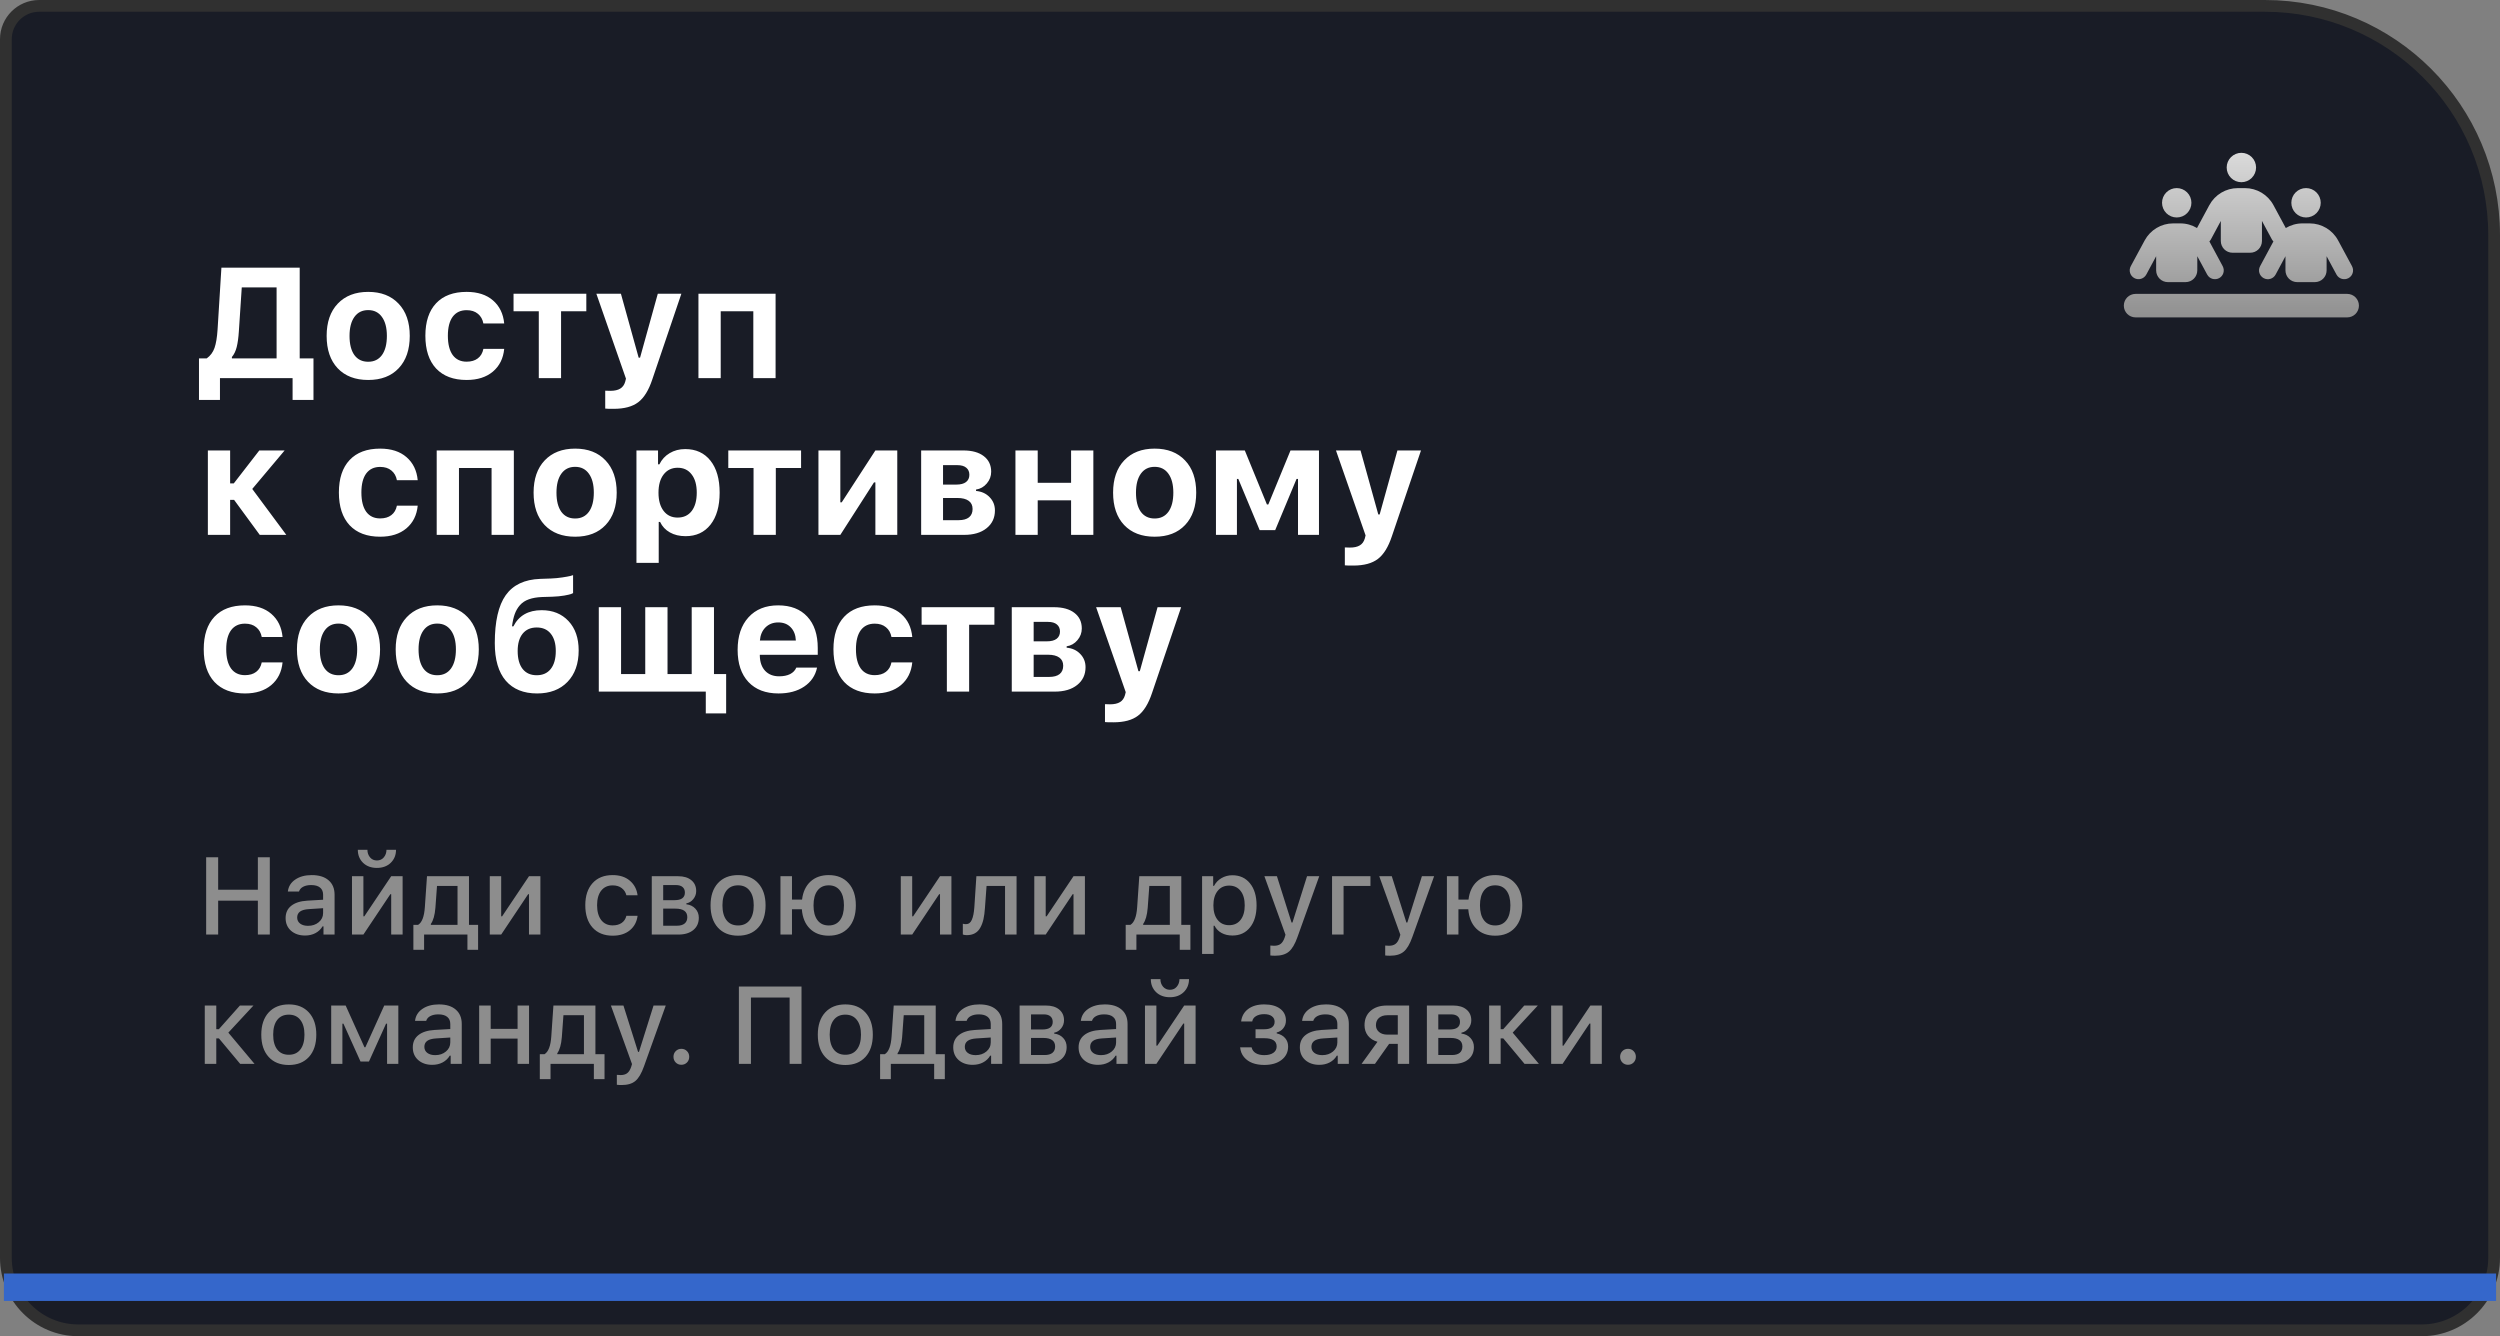 <?xml version="1.0" encoding="UTF-8"?> <svg xmlns="http://www.w3.org/2000/svg" width="638" height="341" viewBox="0 0 638 341" fill="none"><rect x="0" y="0" width="638" height="341" fill="#808080" stroke="none"/><path d="M10 1.5H578C610.309 1.5 636.5 27.691 636.5 60V321C636.5 331.217 628.217 339.5 618 339.5H20C9.783 339.5 1.5 331.217 1.5 321V10C1.5 5.306 5.306 1.5 10 1.5Z" fill="#191C26"></path><path d="M10 1.5H578C610.309 1.5 636.5 27.691 636.5 60V321C636.5 331.217 628.217 339.5 618 339.5H20C9.783 339.5 1.5 331.217 1.5 321V10C1.5 5.306 5.306 1.5 10 1.5Z" stroke="#303030" stroke-width="3"></path><path d="M60.957 84.547C60.853 86.174 60.671 87.509 60.41 88.551C60.15 89.592 59.74 90.445 59.18 91.109V91.461H70.586V73.336H61.699L60.957 84.547ZM56.133 96.5V102.066H50.781V91.461H52.754C53.691 90.797 54.355 89.905 54.746 88.785C55.137 87.665 55.397 86.09 55.527 84.059L56.504 68.316H76.484V91.461H80V102.066H74.668V96.5H56.133ZM101.738 93.981C99.863 95.973 97.272 96.969 93.965 96.969C90.658 96.969 88.06 95.973 86.172 93.981C84.297 91.988 83.359 89.234 83.359 85.719C83.359 82.229 84.303 79.488 86.191 77.496C88.092 75.491 90.684 74.488 93.965 74.488C97.246 74.488 99.831 75.491 101.719 77.496C103.62 79.488 104.57 82.229 104.57 85.719C104.57 89.234 103.626 91.988 101.738 93.981ZM93.965 92.32C95.475 92.32 96.647 91.747 97.481 90.602C98.314 89.443 98.731 87.815 98.731 85.719C98.731 83.648 98.307 82.034 97.461 80.875C96.628 79.716 95.462 79.137 93.965 79.137C92.454 79.137 91.283 79.716 90.449 80.875C89.616 82.034 89.199 83.648 89.199 85.719C89.199 87.815 89.609 89.443 90.43 90.602C91.263 91.747 92.441 92.32 93.965 92.32ZM128.672 82.555H123.359C123.164 81.5 122.695 80.673 121.953 80.074C121.224 79.462 120.267 79.156 119.082 79.156C117.546 79.156 116.361 79.716 115.527 80.836C114.707 81.956 114.297 83.57 114.297 85.68C114.297 87.815 114.707 89.456 115.527 90.602C116.361 91.734 117.546 92.301 119.082 92.301C120.254 92.301 121.204 92.021 121.934 91.461C122.676 90.901 123.151 90.094 123.359 89.039H128.672C128.438 91.474 127.474 93.408 125.781 94.84C124.089 96.259 121.855 96.969 119.082 96.969C115.723 96.969 113.125 95.992 111.289 94.039C109.466 92.073 108.555 89.287 108.555 85.68C108.555 82.099 109.466 79.338 111.289 77.398C113.112 75.458 115.71 74.488 119.082 74.488C121.895 74.488 124.134 75.211 125.801 76.656C127.48 78.102 128.438 80.068 128.672 82.555ZM149.629 74.957V79.43H143.184V96.5H137.5V79.43H131.055V74.957H149.629ZM156.621 104.332C155.41 104.332 154.688 104.312 154.453 104.273V99.703C154.583 99.729 155.013 99.742 155.742 99.742C156.823 99.742 157.669 99.553 158.281 99.176C158.893 98.811 159.316 98.225 159.551 97.418L159.746 96.637L152.188 74.957H158.457L162.988 91.285H163.34L167.871 74.957H173.887L166.465 96.832C165.553 99.592 164.355 101.533 162.871 102.652C161.4 103.772 159.316 104.332 156.621 104.332ZM192.246 96.5V79.43H183.926V96.5H178.242V74.957H197.93V96.5H192.246ZM59.746 127.574H58.73V136.5H53.047V114.957H58.73V123.355H59.668L66.172 114.957H72.637L64.375 124.781L73.066 136.5H66.289L59.746 127.574ZM106.602 122.555H101.289C101.094 121.5 100.625 120.673 99.883 120.074C99.154 119.462 98.197 119.156 97.012 119.156C95.475 119.156 94.29 119.716 93.457 120.836C92.637 121.956 92.227 123.57 92.227 125.68C92.227 127.815 92.637 129.456 93.457 130.602C94.29 131.734 95.475 132.301 97.012 132.301C98.184 132.301 99.134 132.021 99.863 131.461C100.605 130.901 101.081 130.094 101.289 129.039H106.602C106.367 131.474 105.404 133.408 103.711 134.84C102.018 136.259 99.785 136.969 97.012 136.969C93.652 136.969 91.055 135.992 89.219 134.039C87.396 132.073 86.484 129.286 86.484 125.68C86.484 122.099 87.396 119.339 89.219 117.398C91.042 115.458 93.639 114.488 97.012 114.488C99.824 114.488 102.064 115.211 103.73 116.656C105.41 118.102 106.367 120.068 106.602 122.555ZM125.449 136.5V119.43H117.129V136.5H111.445V114.957H131.133V136.5H125.449ZM154.551 133.98C152.676 135.973 150.085 136.969 146.777 136.969C143.47 136.969 140.872 135.973 138.984 133.98C137.109 131.988 136.172 129.234 136.172 125.719C136.172 122.229 137.116 119.488 139.004 117.496C140.905 115.491 143.496 114.488 146.777 114.488C150.059 114.488 152.643 115.491 154.531 117.496C156.432 119.488 157.383 122.229 157.383 125.719C157.383 129.234 156.439 131.988 154.551 133.98ZM146.777 132.32C148.288 132.32 149.46 131.747 150.293 130.602C151.126 129.443 151.543 127.815 151.543 125.719C151.543 123.648 151.12 122.034 150.273 120.875C149.44 119.716 148.275 119.137 146.777 119.137C145.267 119.137 144.095 119.716 143.262 120.875C142.428 122.034 142.012 123.648 142.012 125.719C142.012 127.815 142.422 129.443 143.242 130.602C144.076 131.747 145.254 132.32 146.777 132.32ZM174.863 114.605C177.598 114.605 179.746 115.589 181.309 117.555C182.871 119.521 183.652 122.242 183.652 125.719C183.652 129.182 182.878 131.904 181.328 133.883C179.779 135.849 177.656 136.832 174.961 136.832C173.424 136.832 172.09 136.513 170.957 135.875C169.824 135.237 168.991 134.345 168.457 133.199H168.105V143.648H162.422V114.957H167.93V118.492H168.281C168.867 117.281 169.74 116.331 170.898 115.641C172.057 114.951 173.379 114.605 174.863 114.605ZM172.93 132.086C174.466 132.086 175.664 131.526 176.523 130.406C177.383 129.273 177.812 127.711 177.812 125.719C177.812 123.74 177.376 122.19 176.504 121.07C175.645 119.938 174.46 119.371 172.949 119.371C171.439 119.371 170.241 119.944 169.355 121.09C168.483 122.223 168.047 123.772 168.047 125.738C168.047 127.704 168.483 129.254 169.355 130.387C170.228 131.52 171.419 132.086 172.93 132.086ZM204.434 114.957V119.43H197.988V136.5H192.305V119.43H185.859V114.957H204.434ZM214.453 136.5H208.867V114.957H214.453V128.199H214.805L223.398 114.957H228.984V136.5H223.398V123.102H223.047L214.453 136.5ZM244.336 118.707H240.664V123.668H244.023C245.13 123.668 245.964 123.453 246.523 123.023C247.096 122.581 247.383 121.962 247.383 121.168C247.383 120.4 247.122 119.801 246.602 119.371C246.081 118.928 245.326 118.707 244.336 118.707ZM244.336 127.086H240.664V132.75H244.629C245.788 132.75 246.673 132.509 247.285 132.027C247.897 131.533 248.203 130.823 248.203 129.898C248.203 128.974 247.871 128.277 247.207 127.809C246.543 127.327 245.586 127.086 244.336 127.086ZM235.078 136.5V114.957H245.84C248.066 114.957 249.805 115.439 251.055 116.402C252.318 117.366 252.949 118.694 252.949 120.387C252.949 121.507 252.578 122.503 251.836 123.375C251.107 124.247 250.189 124.768 249.082 124.938V125.289C250.514 125.419 251.673 125.953 252.559 126.891C253.457 127.815 253.906 128.941 253.906 130.27C253.906 132.158 253.197 133.668 251.777 134.801C250.371 135.934 248.457 136.5 246.035 136.5H235.078ZM273.34 136.5V127.691H264.824V136.5H259.141V114.957H264.824V123.219H273.34V114.957H279.023V136.5H273.34ZM302.441 133.98C300.566 135.973 297.975 136.969 294.668 136.969C291.361 136.969 288.763 135.973 286.875 133.98C285 131.988 284.062 129.234 284.062 125.719C284.062 122.229 285.007 119.488 286.895 117.496C288.796 115.491 291.387 114.488 294.668 114.488C297.949 114.488 300.534 115.491 302.422 117.496C304.323 119.488 305.273 122.229 305.273 125.719C305.273 129.234 304.329 131.988 302.441 133.98ZM294.668 132.32C296.178 132.32 297.35 131.747 298.184 130.602C299.017 129.443 299.434 127.815 299.434 125.719C299.434 123.648 299.01 122.034 298.164 120.875C297.331 119.716 296.165 119.137 294.668 119.137C293.158 119.137 291.986 119.716 291.152 120.875C290.319 122.034 289.902 123.648 289.902 125.719C289.902 127.815 290.312 129.443 291.133 130.602C291.966 131.747 293.145 132.32 294.668 132.32ZM315.664 136.5H310.312V114.957H317.676L323.32 128.746H323.672L329.336 114.957H336.602V136.5H331.25V122.223H330.879L325.43 135.289H321.465L316.016 122.223H315.664V136.5ZM345.371 144.332C344.16 144.332 343.438 144.312 343.203 144.273V139.703C343.333 139.729 343.763 139.742 344.492 139.742C345.573 139.742 346.419 139.553 347.031 139.176C347.643 138.811 348.066 138.225 348.301 137.418L348.496 136.637L340.938 114.957H347.207L351.738 131.285H352.09L356.621 114.957H362.637L355.215 136.832C354.303 139.592 353.105 141.533 351.621 142.652C350.15 143.772 348.066 144.332 345.371 144.332ZM72.109 162.555H66.797C66.602 161.5 66.133 160.673 65.391 160.074C64.662 159.462 63.704 159.156 62.52 159.156C60.983 159.156 59.798 159.716 58.965 160.836C58.145 161.956 57.734 163.57 57.734 165.68C57.734 167.815 58.145 169.456 58.965 170.602C59.798 171.734 60.983 172.301 62.52 172.301C63.691 172.301 64.642 172.021 65.371 171.461C66.113 170.901 66.588 170.094 66.797 169.039H72.109C71.875 171.474 70.912 173.408 69.219 174.84C67.526 176.259 65.293 176.969 62.52 176.969C59.16 176.969 56.562 175.992 54.727 174.039C52.904 172.073 51.992 169.286 51.992 165.68C51.992 162.099 52.904 159.339 54.727 157.398C56.55 155.458 59.147 154.488 62.52 154.488C65.332 154.488 67.572 155.211 69.238 156.656C70.918 158.102 71.875 160.068 72.109 162.555ZM94.16 173.98C92.285 175.973 89.694 176.969 86.387 176.969C83.079 176.969 80.482 175.973 78.594 173.98C76.719 171.988 75.781 169.234 75.781 165.719C75.781 162.229 76.725 159.488 78.613 157.496C80.514 155.491 83.106 154.488 86.387 154.488C89.668 154.488 92.253 155.491 94.141 157.496C96.042 159.488 96.992 162.229 96.992 165.719C96.992 169.234 96.048 171.988 94.16 173.98ZM86.387 172.32C87.897 172.32 89.069 171.747 89.902 170.602C90.736 169.443 91.152 167.815 91.152 165.719C91.152 163.648 90.729 162.034 89.883 160.875C89.049 159.716 87.884 159.137 86.387 159.137C84.876 159.137 83.704 159.716 82.871 160.875C82.038 162.034 81.621 163.648 81.621 165.719C81.621 167.815 82.031 169.443 82.852 170.602C83.685 171.747 84.863 172.32 86.387 172.32ZM119.355 173.98C117.48 175.973 114.889 176.969 111.582 176.969C108.275 176.969 105.677 175.973 103.789 173.98C101.914 171.988 100.977 169.234 100.977 165.719C100.977 162.229 101.921 159.488 103.809 157.496C105.71 155.491 108.301 154.488 111.582 154.488C114.863 154.488 117.448 155.491 119.336 157.496C121.237 159.488 122.188 162.229 122.188 165.719C122.188 169.234 121.243 171.988 119.355 173.98ZM111.582 172.32C113.092 172.32 114.264 171.747 115.098 170.602C115.931 169.443 116.348 167.815 116.348 165.719C116.348 163.648 115.924 162.034 115.078 160.875C114.245 159.716 113.079 159.137 111.582 159.137C110.072 159.137 108.9 159.716 108.066 160.875C107.233 162.034 106.816 163.648 106.816 165.719C106.816 167.815 107.227 169.443 108.047 170.602C108.88 171.747 110.059 172.32 111.582 172.32ZM136.973 172.32C138.509 172.32 139.701 171.786 140.547 170.719C141.406 169.638 141.836 168.108 141.836 166.129C141.836 164.241 141.406 162.77 140.547 161.715C139.701 160.66 138.509 160.133 136.973 160.133C135.436 160.133 134.238 160.66 133.379 161.715C132.533 162.77 132.109 164.241 132.109 166.129C132.109 168.108 132.533 169.638 133.379 170.719C134.225 171.786 135.423 172.32 136.973 172.32ZM130.664 159.84H131.016C132.422 157.092 134.824 155.719 138.223 155.719C141.061 155.719 143.346 156.643 145.078 158.492C146.81 160.341 147.676 162.835 147.676 165.973C147.676 169.371 146.725 172.053 144.824 174.02C142.923 175.986 140.339 176.969 137.07 176.969C133.62 176.969 130.957 175.888 129.082 173.727C127.207 171.552 126.27 168.349 126.27 164.117C126.27 158.596 127.201 154.521 129.062 151.891C130.938 149.26 133.867 147.874 137.852 147.73L140.605 147.633C141.595 147.594 142.559 147.503 143.496 147.359C144.434 147.216 145.117 147.092 145.547 146.988C145.99 146.871 146.224 146.799 146.25 146.773V151.363C146.133 151.428 145.957 151.507 145.723 151.598C145.488 151.689 144.915 151.819 144.004 151.988C143.092 152.145 142.077 152.242 140.957 152.281L138.34 152.359C137.025 152.411 135.898 152.607 134.961 152.945C134.036 153.271 133.281 153.766 132.695 154.43C132.122 155.081 131.68 155.836 131.367 156.695C131.055 157.555 130.82 158.603 130.664 159.84ZM185.312 182.066H180.117V176.5H152.812V154.957H158.496V172.027H164.668V154.957H170.352V172.027H176.523V154.957H182.207V172.027H185.312V182.066ZM198.613 158.844C197.298 158.844 196.211 159.267 195.352 160.113C194.505 160.96 194.03 162.079 193.926 163.473H203.105C203.04 162.04 202.604 160.914 201.797 160.094C201.003 159.26 199.941 158.844 198.613 158.844ZM203.223 170.367H208.516C208.086 172.411 206.992 174.026 205.234 175.211C203.49 176.383 201.302 176.969 198.672 176.969C195.391 176.969 192.832 175.992 190.996 174.039C189.16 172.073 188.242 169.339 188.242 165.836C188.242 162.333 189.167 159.566 191.016 157.535C192.865 155.504 195.391 154.488 198.594 154.488C201.771 154.488 204.245 155.445 206.016 157.359C207.799 159.273 208.691 161.943 208.691 165.367V167.105H193.906V167.398C193.945 169 194.401 170.27 195.273 171.207C196.159 172.132 197.344 172.594 198.828 172.594C199.948 172.594 200.885 172.405 201.641 172.027C202.396 171.637 202.923 171.083 203.223 170.367ZM232.812 162.555H227.5C227.305 161.5 226.836 160.673 226.094 160.074C225.365 159.462 224.408 159.156 223.223 159.156C221.686 159.156 220.501 159.716 219.668 160.836C218.848 161.956 218.438 163.57 218.438 165.68C218.438 167.815 218.848 169.456 219.668 170.602C220.501 171.734 221.686 172.301 223.223 172.301C224.395 172.301 225.345 172.021 226.074 171.461C226.816 170.901 227.292 170.094 227.5 169.039H232.812C232.578 171.474 231.615 173.408 229.922 174.84C228.229 176.259 225.996 176.969 223.223 176.969C219.863 176.969 217.266 175.992 215.43 174.039C213.607 172.073 212.695 169.286 212.695 165.68C212.695 162.099 213.607 159.339 215.43 157.398C217.253 155.458 219.85 154.488 223.223 154.488C226.035 154.488 228.275 155.211 229.941 156.656C231.621 158.102 232.578 160.068 232.812 162.555ZM253.77 154.957V159.43H247.324V176.5H241.641V159.43H235.195V154.957H253.77ZM267.461 158.707H263.789V163.668H267.148C268.255 163.668 269.089 163.453 269.648 163.023C270.221 162.581 270.508 161.962 270.508 161.168C270.508 160.4 270.247 159.801 269.727 159.371C269.206 158.928 268.451 158.707 267.461 158.707ZM267.461 167.086H263.789V172.75H267.754C268.913 172.75 269.798 172.509 270.41 172.027C271.022 171.533 271.328 170.823 271.328 169.898C271.328 168.974 270.996 168.277 270.332 167.809C269.668 167.327 268.711 167.086 267.461 167.086ZM258.203 176.5V154.957H268.965C271.191 154.957 272.93 155.439 274.18 156.402C275.443 157.366 276.074 158.694 276.074 160.387C276.074 161.507 275.703 162.503 274.961 163.375C274.232 164.247 273.314 164.768 272.207 164.938V165.289C273.639 165.419 274.798 165.953 275.684 166.891C276.582 167.815 277.031 168.941 277.031 170.27C277.031 172.158 276.322 173.668 274.902 174.801C273.496 175.934 271.582 176.5 269.16 176.5H258.203ZM284.16 184.332C282.949 184.332 282.227 184.312 281.992 184.273V179.703C282.122 179.729 282.552 179.742 283.281 179.742C284.362 179.742 285.208 179.553 285.82 179.176C286.432 178.811 286.855 178.225 287.09 177.418L287.285 176.637L279.727 154.957H285.996L290.527 171.285H290.879L295.41 154.957H301.426L294.004 176.832C293.092 179.592 291.895 181.533 290.41 182.652C288.939 183.772 286.855 184.332 284.16 184.332Z" fill="white"></path><path d="M68.853 238.5H65.805V229.846H55.674V238.5H52.611V218.771H55.674V227.057H65.805V218.771H68.853V238.5ZM78.602 236.271C79.704 236.271 80.62 235.962 81.35 235.342C82.088 234.722 82.457 233.947 82.457 233.018V231.773L78.82 232.006C77.799 232.07 77.047 232.279 76.564 232.635C76.081 232.99 75.84 233.496 75.84 234.152C75.84 234.809 76.095 235.328 76.606 235.711C77.116 236.085 77.781 236.271 78.602 236.271ZM77.85 238.746C76.391 238.746 75.197 238.34 74.268 237.529C73.347 236.709 72.887 235.629 72.887 234.289C72.887 232.958 73.365 231.915 74.322 231.158C75.279 230.393 76.647 229.955 78.424 229.846L82.457 229.613V228.328C82.457 227.535 82.197 226.929 81.678 226.51C81.158 226.081 80.402 225.867 79.408 225.867C78.588 225.867 77.904 226.013 77.357 226.305C76.82 226.587 76.469 226.993 76.305 227.521H73.461C73.607 226.245 74.231 225.229 75.334 224.473C76.446 223.707 77.85 223.324 79.545 223.324C81.404 223.324 82.84 223.766 83.852 224.65C84.872 225.525 85.383 226.751 85.383 228.328V238.5H82.553V236.408H82.32C81.874 237.156 81.258 237.734 80.475 238.145C79.7 238.546 78.825 238.746 77.85 238.746ZM92.738 238.5H89.826V223.611H92.738V233.852H92.971L99.834 223.611H102.746V238.5H99.834V228.205H99.615L92.738 238.5ZM91.316 216.871H93.764C93.764 217.628 93.987 218.27 94.434 218.799C94.88 219.327 95.463 219.592 96.184 219.592C96.922 219.592 97.51 219.327 97.947 218.799C98.394 218.27 98.622 217.628 98.631 216.871H101.064C101.064 218.211 100.613 219.318 99.711 220.193C98.809 221.059 97.633 221.492 96.184 221.492C94.734 221.492 93.559 221.059 92.656 220.193C91.763 219.318 91.316 218.211 91.316 216.871ZM116.76 236.025V226.086H111.523L111.113 231.691C110.958 233.56 110.571 234.927 109.951 235.793V236.025H116.76ZM108.229 242.396H105.494V236.025H106.697C107.682 235.424 108.256 233.929 108.42 231.541L108.967 223.611H119.686V236.025H122.01V242.396H119.289V238.5H108.229V242.396ZM127.902 238.5H124.99V223.611H127.902V233.852H128.135L134.998 223.611H137.91V238.5H134.998V228.205H134.779L127.902 238.5ZM162.711 228.479H159.854C159.671 227.722 159.275 227.111 158.664 226.646C158.062 226.182 157.288 225.949 156.34 225.949C155.109 225.949 154.139 226.396 153.428 227.289C152.726 228.182 152.375 229.422 152.375 231.008C152.375 232.612 152.726 233.874 153.428 234.795C154.139 235.706 155.109 236.162 156.34 236.162C157.279 236.162 158.049 235.952 158.65 235.533C159.261 235.114 159.662 234.508 159.854 233.715H162.711C162.52 235.246 161.863 236.477 160.742 237.406C159.621 238.327 158.158 238.787 156.354 238.787C154.184 238.787 152.475 238.099 151.227 236.723C149.987 235.337 149.367 233.432 149.367 231.008C149.367 228.62 149.987 226.742 151.227 225.375C152.466 224.008 154.171 223.324 156.34 223.324C158.154 223.324 159.617 223.798 160.729 224.746C161.85 225.694 162.51 226.938 162.711 228.479ZM172.486 225.867H169.246V229.723H172.158C173.908 229.723 174.783 229.076 174.783 227.781C174.783 227.18 174.587 226.71 174.195 226.373C173.812 226.036 173.243 225.867 172.486 225.867ZM172.363 231.883H169.246V236.244H172.732C173.598 236.244 174.259 236.057 174.715 235.684C175.171 235.31 175.398 234.772 175.398 234.07C175.398 232.612 174.387 231.883 172.363 231.883ZM166.334 238.5V223.611H173.047C174.496 223.611 175.626 223.953 176.438 224.637C177.258 225.311 177.668 226.232 177.668 227.398C177.668 228.155 177.426 228.834 176.943 229.436C176.469 230.037 175.872 230.406 175.152 230.543V230.775C176.109 230.885 176.88 231.258 177.463 231.896C178.046 232.525 178.338 233.296 178.338 234.207C178.338 235.52 177.873 236.563 176.943 237.338C176.014 238.113 174.738 238.5 173.115 238.5H166.334ZM188.359 238.787C186.172 238.787 184.454 238.099 183.205 236.723C181.956 235.346 181.332 233.455 181.332 231.049C181.332 228.652 181.956 226.765 183.205 225.389C184.463 224.012 186.181 223.324 188.359 223.324C190.529 223.324 192.238 224.012 193.486 225.389C194.744 226.765 195.373 228.652 195.373 231.049C195.373 233.455 194.749 235.346 193.5 236.723C192.251 238.099 190.538 238.787 188.359 238.787ZM188.359 236.176C189.626 236.176 190.606 235.729 191.299 234.836C192.001 233.934 192.352 232.671 192.352 231.049C192.352 229.436 192.001 228.182 191.299 227.289C190.606 226.387 189.626 225.936 188.359 225.936C187.083 225.936 186.099 226.382 185.406 227.275C184.714 228.169 184.367 229.426 184.367 231.049C184.367 232.68 184.714 233.943 185.406 234.836C186.099 235.729 187.083 236.176 188.359 236.176ZM211.492 238.787C209.505 238.787 207.906 238.195 206.693 237.01C205.481 235.816 204.793 234.161 204.629 232.047H202.113V238.5H199.174V223.611H202.113V229.572H204.684C204.921 227.613 205.636 226.081 206.83 224.979C208.033 223.876 209.587 223.324 211.492 223.324C213.634 223.324 215.32 224.012 216.551 225.389C217.79 226.756 218.41 228.643 218.41 231.049C218.41 233.464 217.79 235.36 216.551 236.736C215.32 238.104 213.634 238.787 211.492 238.787ZM208.621 234.836C209.296 235.729 210.253 236.176 211.492 236.176C212.732 236.176 213.689 235.729 214.363 234.836C215.038 233.943 215.375 232.68 215.375 231.049C215.375 229.426 215.038 228.169 214.363 227.275C213.689 226.382 212.732 225.936 211.492 225.936C210.253 225.936 209.296 226.382 208.621 227.275C207.947 228.169 207.609 229.426 207.609 231.049C207.609 232.68 207.947 233.943 208.621 234.836ZM232.793 238.5H229.881V223.611H232.793V233.852H233.025L239.889 223.611H242.801V238.5H239.889V228.205H239.67L232.793 238.5ZM251.359 231.691C251.286 232.812 251.159 233.779 250.977 234.59C250.794 235.392 250.525 236.112 250.17 236.75C249.824 237.379 249.363 237.853 248.789 238.172C248.215 238.491 247.527 238.65 246.725 238.65C246.333 238.65 245.995 238.596 245.713 238.486V235.738C245.959 235.811 246.223 235.848 246.506 235.848C247.189 235.848 247.691 235.479 248.01 234.74C248.338 234.002 248.552 232.936 248.652 231.541L249.172 223.611H259.426V238.5H256.486V226.086H251.77L251.359 231.691ZM266.863 238.5H263.951V223.611H266.863V233.852H267.096L273.959 223.611H276.871V238.5H273.959V228.205H273.74L266.863 238.5ZM298.541 236.025V226.086H293.305L292.895 231.691C292.74 233.56 292.352 234.927 291.732 235.793V236.025H298.541ZM290.01 242.396H287.275V236.025H288.479C289.463 235.424 290.037 233.929 290.201 231.541L290.748 223.611H301.467V236.025H303.791V242.396H301.07V238.5H290.01V242.396ZM314.496 223.365C316.392 223.365 317.896 224.058 319.008 225.443C320.12 226.82 320.676 228.688 320.676 231.049C320.676 233.41 320.12 235.283 319.008 236.668C317.905 238.053 316.41 238.746 314.523 238.746C313.466 238.746 312.536 238.527 311.734 238.09C310.932 237.643 310.335 237.028 309.943 236.244H309.711V243.449H306.771V223.611H309.602V226.072H309.82C310.267 225.225 310.905 224.564 311.734 224.09C312.564 223.607 313.484 223.365 314.496 223.365ZM313.662 236.107C314.911 236.107 315.886 235.661 316.588 234.768C317.299 233.865 317.654 232.626 317.654 231.049C317.654 229.472 317.299 228.237 316.588 227.344C315.886 226.451 314.915 226.004 313.676 226.004C312.436 226.004 311.456 226.46 310.736 227.371C310.016 228.273 309.656 229.504 309.656 231.062C309.656 232.612 310.016 233.842 310.736 234.754C311.456 235.656 312.432 236.107 313.662 236.107ZM325.406 243.9C324.896 243.9 324.49 243.878 324.189 243.832V241.303C324.399 241.339 324.718 241.357 325.146 241.357C325.848 241.357 326.409 241.198 326.828 240.879C327.247 240.56 327.585 240.027 327.84 239.279L328.059 238.555L322.672 223.611H325.871L329.604 235.438H329.836L333.555 223.611H336.672L331.121 239.115C330.483 240.92 329.749 242.169 328.92 242.861C328.1 243.554 326.928 243.9 325.406 243.9ZM349.742 226.086H342.879V238.5H339.939V223.611H349.742V226.086ZM354.719 243.9C354.208 243.9 353.803 243.878 353.502 243.832V241.303C353.712 241.339 354.031 241.357 354.459 241.357C355.161 241.357 355.721 241.198 356.141 240.879C356.56 240.56 356.897 240.027 357.152 239.279L357.371 238.555L351.984 223.611H355.184L358.916 235.438H359.148L362.867 223.611H365.984L360.434 239.115C359.796 240.92 359.062 242.169 358.232 242.861C357.412 243.554 356.241 243.9 354.719 243.9ZM381.57 238.787C379.583 238.787 377.984 238.195 376.771 237.01C375.559 235.816 374.871 234.161 374.707 232.047H372.191V238.5H369.252V223.611H372.191V229.572H374.762C374.999 227.613 375.714 226.081 376.908 224.979C378.111 223.876 379.665 223.324 381.57 223.324C383.712 223.324 385.398 224.012 386.629 225.389C387.868 226.756 388.488 228.643 388.488 231.049C388.488 233.464 387.868 235.36 386.629 236.736C385.398 238.104 383.712 238.787 381.57 238.787ZM378.699 234.836C379.374 235.729 380.331 236.176 381.57 236.176C382.81 236.176 383.767 235.729 384.441 234.836C385.116 233.943 385.453 232.68 385.453 231.049C385.453 229.426 385.116 228.169 384.441 227.275C383.767 226.382 382.81 225.936 381.57 225.936C380.331 225.936 379.374 226.382 378.699 227.275C378.025 228.169 377.688 229.426 377.688 231.049C377.688 232.68 378.025 233.943 378.699 234.836ZM55.865 264.992H55.195V271.5H52.256V256.611H55.195V262.654H55.852L61.225 256.611H64.684L58.272 263.529L64.957 271.5H61.293L55.865 264.992ZM73.707 271.787C71.519 271.787 69.801 271.099 68.553 269.723C67.304 268.346 66.68 266.455 66.68 264.049C66.68 261.652 67.304 259.765 68.553 258.389C69.811 257.012 71.529 256.324 73.707 256.324C75.876 256.324 77.585 257.012 78.834 258.389C80.092 259.765 80.721 261.652 80.721 264.049C80.721 266.455 80.096 268.346 78.848 269.723C77.599 271.099 75.885 271.787 73.707 271.787ZM73.707 269.176C74.974 269.176 75.954 268.729 76.647 267.836C77.348 266.934 77.699 265.671 77.699 264.049C77.699 262.436 77.348 261.182 76.647 260.289C75.954 259.387 74.974 258.936 73.707 258.936C72.431 258.936 71.447 259.382 70.754 260.275C70.061 261.169 69.715 262.426 69.715 264.049C69.715 265.68 70.061 266.943 70.754 267.836C71.447 268.729 72.431 269.176 73.707 269.176ZM87.379 271.5H84.522V256.611H88.213L93.012 267.262H93.244L98.057 256.611H101.652V271.5H98.781V261.232H98.522L94.16 270.898H92L87.639 261.232H87.379V271.5ZM111.059 269.271C112.161 269.271 113.077 268.962 113.807 268.342C114.545 267.722 114.914 266.947 114.914 266.018V264.773L111.277 265.006C110.257 265.07 109.505 265.279 109.021 265.635C108.538 265.99 108.297 266.496 108.297 267.152C108.297 267.809 108.552 268.328 109.062 268.711C109.573 269.085 110.238 269.271 111.059 269.271ZM110.307 271.746C108.848 271.746 107.654 271.34 106.725 270.529C105.804 269.709 105.344 268.629 105.344 267.289C105.344 265.958 105.822 264.915 106.779 264.158C107.736 263.393 109.104 262.955 110.881 262.846L114.914 262.613V261.328C114.914 260.535 114.654 259.929 114.135 259.51C113.615 259.081 112.859 258.867 111.865 258.867C111.045 258.867 110.361 259.013 109.814 259.305C109.277 259.587 108.926 259.993 108.762 260.521H105.918C106.064 259.245 106.688 258.229 107.791 257.473C108.903 256.707 110.307 256.324 112.002 256.324C113.861 256.324 115.297 256.766 116.309 257.65C117.329 258.525 117.84 259.751 117.84 261.328V271.5H115.01V269.408H114.777C114.331 270.156 113.715 270.734 112.932 271.145C112.157 271.546 111.282 271.746 110.307 271.746ZM132.086 271.5V265.047H125.223V271.5H122.283V256.611H125.223V262.572H132.086V256.611H135.012V271.5H132.086ZM149.025 269.025V259.086H143.789L143.379 264.691C143.224 266.56 142.837 267.927 142.217 268.793V269.025H149.025ZM140.494 275.396H137.76V269.025H138.963C139.947 268.424 140.521 266.929 140.686 264.541L141.232 256.611H151.951V269.025H154.275V275.396H151.555V271.5H140.494V275.396ZM158.637 276.9C158.126 276.9 157.721 276.878 157.42 276.832V274.303C157.63 274.339 157.949 274.357 158.377 274.357C159.079 274.357 159.639 274.198 160.059 273.879C160.478 273.56 160.815 273.027 161.07 272.279L161.289 271.555L155.902 256.611H159.102L162.834 268.438H163.066L166.785 256.611H169.902L164.352 272.115C163.714 273.92 162.98 275.169 162.15 275.861C161.33 276.554 160.159 276.9 158.637 276.9ZM175.316 271.145C174.934 271.536 174.455 271.732 173.881 271.732C173.307 271.732 172.828 271.536 172.445 271.145C172.062 270.753 171.871 270.27 171.871 269.695C171.871 269.121 172.062 268.638 172.445 268.246C172.828 267.854 173.307 267.658 173.881 267.658C174.455 267.658 174.934 267.854 175.316 268.246C175.699 268.638 175.891 269.121 175.891 269.695C175.891 270.27 175.699 270.753 175.316 271.145ZM204.547 271.5H201.512V254.574H191.641V271.5H188.564V251.771H204.547V271.5ZM215.73 271.787C213.543 271.787 211.825 271.099 210.576 269.723C209.327 268.346 208.703 266.455 208.703 264.049C208.703 261.652 209.327 259.765 210.576 258.389C211.834 257.012 213.552 256.324 215.73 256.324C217.9 256.324 219.609 257.012 220.857 258.389C222.115 259.765 222.744 261.652 222.744 264.049C222.744 266.455 222.12 268.346 220.871 269.723C219.622 271.099 217.909 271.787 215.73 271.787ZM215.73 269.176C216.997 269.176 217.977 268.729 218.67 267.836C219.372 266.934 219.723 265.671 219.723 264.049C219.723 262.436 219.372 261.182 218.67 260.289C217.977 259.387 216.997 258.936 215.73 258.936C214.454 258.936 213.47 259.382 212.777 260.275C212.085 261.169 211.738 262.426 211.738 264.049C211.738 265.68 212.085 266.943 212.777 267.836C213.47 268.729 214.454 269.176 215.73 269.176ZM235.869 269.025V259.086H230.633L230.223 264.691C230.068 266.56 229.68 267.927 229.061 268.793V269.025H235.869ZM227.338 275.396H224.604V269.025H225.807C226.791 268.424 227.365 266.929 227.529 264.541L228.076 256.611H238.795V269.025H241.119V275.396H238.398V271.5H227.338V275.396ZM248.98 269.271C250.083 269.271 250.999 268.962 251.729 268.342C252.467 267.722 252.836 266.947 252.836 266.018V264.773L249.199 265.006C248.178 265.07 247.426 265.279 246.943 265.635C246.46 265.99 246.219 266.496 246.219 267.152C246.219 267.809 246.474 268.328 246.984 268.711C247.495 269.085 248.16 269.271 248.98 269.271ZM248.229 271.746C246.77 271.746 245.576 271.34 244.646 270.529C243.726 269.709 243.266 268.629 243.266 267.289C243.266 265.958 243.744 264.915 244.701 264.158C245.658 263.393 247.025 262.955 248.803 262.846L252.836 262.613V261.328C252.836 260.535 252.576 259.929 252.057 259.51C251.537 259.081 250.781 258.867 249.787 258.867C248.967 258.867 248.283 259.013 247.736 259.305C247.199 259.587 246.848 259.993 246.684 260.521H243.84C243.986 259.245 244.61 258.229 245.713 257.473C246.825 256.707 248.229 256.324 249.924 256.324C251.783 256.324 253.219 256.766 254.23 257.65C255.251 258.525 255.762 259.751 255.762 261.328V271.5H252.932V269.408H252.699C252.253 270.156 251.637 270.734 250.854 271.145C250.079 271.546 249.204 271.746 248.229 271.746ZM266.357 258.867H263.117V262.723H266.029C267.779 262.723 268.654 262.076 268.654 260.781C268.654 260.18 268.458 259.71 268.066 259.373C267.684 259.036 267.114 258.867 266.357 258.867ZM266.234 264.883H263.117V269.244H266.604C267.469 269.244 268.13 269.057 268.586 268.684C269.042 268.31 269.27 267.772 269.27 267.07C269.27 265.612 268.258 264.883 266.234 264.883ZM260.205 271.5V256.611H266.918C268.367 256.611 269.497 256.953 270.309 257.637C271.129 258.311 271.539 259.232 271.539 260.398C271.539 261.155 271.298 261.834 270.814 262.436C270.34 263.037 269.743 263.406 269.023 263.543V263.775C269.98 263.885 270.751 264.258 271.334 264.896C271.917 265.525 272.209 266.296 272.209 267.207C272.209 268.52 271.744 269.563 270.814 270.338C269.885 271.113 268.609 271.5 266.986 271.5H260.205ZM280.973 269.271C282.076 269.271 282.992 268.962 283.721 268.342C284.459 267.722 284.828 266.947 284.828 266.018V264.773L281.191 265.006C280.171 265.07 279.419 265.279 278.936 265.635C278.452 265.99 278.211 266.496 278.211 267.152C278.211 267.809 278.466 268.328 278.977 268.711C279.487 269.085 280.152 269.271 280.973 269.271ZM280.221 271.746C278.762 271.746 277.568 271.34 276.639 270.529C275.718 269.709 275.258 268.629 275.258 267.289C275.258 265.958 275.736 264.915 276.693 264.158C277.65 263.393 279.018 262.955 280.795 262.846L284.828 262.613V261.328C284.828 260.535 284.568 259.929 284.049 259.51C283.529 259.081 282.773 258.867 281.779 258.867C280.959 258.867 280.275 259.013 279.729 259.305C279.191 259.587 278.84 259.993 278.676 260.521H275.832C275.978 259.245 276.602 258.229 277.705 257.473C278.817 256.707 280.221 256.324 281.916 256.324C283.775 256.324 285.211 256.766 286.223 257.65C287.243 258.525 287.754 259.751 287.754 261.328V271.5H284.924V269.408H284.691C284.245 270.156 283.63 270.734 282.846 271.145C282.071 271.546 281.196 271.746 280.221 271.746ZM295.109 271.5H292.197V256.611H295.109V266.852H295.342L302.205 256.611H305.117V271.5H302.205V261.205H301.986L295.109 271.5ZM293.688 249.871H296.135C296.135 250.628 296.358 251.27 296.805 251.799C297.251 252.327 297.835 252.592 298.555 252.592C299.293 252.592 299.881 252.327 300.318 251.799C300.765 251.27 300.993 250.628 301.002 249.871H303.436C303.436 251.211 302.984 252.318 302.082 253.193C301.18 254.059 300.004 254.492 298.555 254.492C297.105 254.492 295.93 254.059 295.027 253.193C294.134 252.318 293.688 251.211 293.688 249.871ZM322.645 271.773C321.542 271.773 320.548 271.614 319.664 271.295C318.78 270.967 318.051 270.461 317.477 269.777C316.902 269.085 316.57 268.251 316.479 267.275H319.404C319.55 267.923 319.906 268.419 320.471 268.766C321.045 269.103 321.77 269.271 322.645 269.271C323.62 269.271 324.39 269.076 324.955 268.684C325.52 268.283 325.803 267.745 325.803 267.07C325.803 265.658 324.75 264.951 322.645 264.951H320.416V262.668H322.604C323.488 262.668 324.153 262.504 324.6 262.176C325.055 261.848 325.283 261.369 325.283 260.74C325.283 260.166 325.051 259.701 324.586 259.346C324.13 258.99 323.469 258.812 322.604 258.812C321.774 258.812 321.081 258.981 320.525 259.318C319.979 259.646 319.66 260.102 319.568 260.686H316.738C316.893 259.346 317.49 258.284 318.529 257.5C319.577 256.716 320.936 256.324 322.604 256.324C324.354 256.324 325.716 256.693 326.691 257.432C327.676 258.17 328.168 259.173 328.168 260.439C328.168 261.187 327.949 261.839 327.512 262.395C327.083 262.951 326.518 263.315 325.816 263.488V263.721C326.764 263.939 327.484 264.345 327.977 264.938C328.478 265.521 328.729 266.232 328.729 267.07C328.729 268.483 328.173 269.622 327.061 270.488C325.958 271.345 324.486 271.773 322.645 271.773ZM337.438 269.271C338.54 269.271 339.456 268.962 340.186 268.342C340.924 267.722 341.293 266.947 341.293 266.018V264.773L337.656 265.006C336.635 265.07 335.883 265.279 335.4 265.635C334.917 265.99 334.676 266.496 334.676 267.152C334.676 267.809 334.931 268.328 335.441 268.711C335.952 269.085 336.617 269.271 337.438 269.271ZM336.686 271.746C335.227 271.746 334.033 271.34 333.104 270.529C332.183 269.709 331.723 268.629 331.723 267.289C331.723 265.958 332.201 264.915 333.158 264.158C334.115 263.393 335.482 262.955 337.26 262.846L341.293 262.613V261.328C341.293 260.535 341.033 259.929 340.514 259.51C339.994 259.081 339.238 258.867 338.244 258.867C337.424 258.867 336.74 259.013 336.193 259.305C335.656 259.587 335.305 259.993 335.141 260.521H332.297C332.443 259.245 333.067 258.229 334.17 257.473C335.282 256.707 336.686 256.324 338.381 256.324C340.24 256.324 341.676 256.766 342.688 257.65C343.708 258.525 344.219 259.751 344.219 261.328V271.5H341.389V269.408H341.156C340.71 270.156 340.094 270.734 339.311 271.145C338.536 271.546 337.661 271.746 336.686 271.746ZM354.049 264.035H356.715V259.086H354.049C353.156 259.086 352.445 259.314 351.916 259.77C351.396 260.225 351.137 260.845 351.137 261.629C351.137 262.34 351.401 262.919 351.93 263.365C352.467 263.812 353.174 264.035 354.049 264.035ZM356.715 271.5V266.4H354.5L350.891 271.5H347.473L351.533 265.867C350.503 265.576 349.692 265.056 349.1 264.309C348.516 263.552 348.225 262.663 348.225 261.643C348.225 260.102 348.74 258.881 349.77 257.979C350.799 257.067 352.176 256.611 353.898 256.611H359.613V271.5H356.715ZM370.291 258.867H367.051V262.723H369.963C371.713 262.723 372.588 262.076 372.588 260.781C372.588 260.18 372.392 259.71 372 259.373C371.617 259.036 371.048 258.867 370.291 258.867ZM370.168 264.883H367.051V269.244H370.537C371.403 269.244 372.064 269.057 372.52 268.684C372.975 268.31 373.203 267.772 373.203 267.07C373.203 265.612 372.191 264.883 370.168 264.883ZM364.139 271.5V256.611H370.852C372.301 256.611 373.431 256.953 374.242 257.637C375.062 258.311 375.473 259.232 375.473 260.398C375.473 261.155 375.231 261.834 374.748 262.436C374.274 263.037 373.677 263.406 372.957 263.543V263.775C373.914 263.885 374.684 264.258 375.268 264.896C375.851 265.525 376.143 266.296 376.143 267.207C376.143 268.52 375.678 269.563 374.748 270.338C373.818 271.113 372.542 271.5 370.92 271.5H364.139ZM383.635 264.992H382.965V271.5H380.025V256.611H382.965V262.654H383.621L388.994 256.611H392.453L386.041 263.529L392.727 271.5H389.062L383.635 264.992ZM398.77 271.5H395.857V256.611H398.77V266.852H399.002L405.865 256.611H408.777V271.5H405.865V261.205H405.646L398.77 271.5ZM416.898 271.145C416.516 271.536 416.037 271.732 415.463 271.732C414.889 271.732 414.41 271.536 414.027 271.145C413.645 270.753 413.453 270.27 413.453 269.695C413.453 269.121 413.645 268.638 414.027 268.246C414.41 267.854 414.889 267.658 415.463 267.658C416.037 267.658 416.516 267.854 416.898 268.246C417.281 268.638 417.473 269.121 417.473 269.695C417.473 270.27 417.281 270.753 416.898 271.145Z" fill="#8D8D8D"></path><rect x="1" y="325" width="636" height="7" fill="#3567CB"></rect><path d="M575.75 42.75C575.75 41.755 575.355 40.802 574.652 40.098C573.948 39.395 572.995 39 572 39C571.005 39 570.052 39.395 569.348 40.098C568.645 40.802 568.25 41.755 568.25 42.75C568.25 43.745 568.645 44.698 569.348 45.402C570.052 46.105 571.005 46.5 572 46.5C572.995 46.5 573.948 46.105 574.652 45.402C575.355 44.698 575.75 43.745 575.75 42.75ZM555.5 55.5C556.495 55.5 557.448 55.105 558.152 54.402C558.855 53.698 559.25 52.745 559.25 51.75C559.25 50.755 558.855 49.802 558.152 49.098C557.448 48.395 556.495 48 555.5 48C554.505 48 553.552 48.395 552.848 49.098C552.145 49.802 551.75 50.755 551.75 51.75C551.75 52.745 552.145 53.698 552.848 54.402C553.552 55.105 554.505 55.5 555.5 55.5ZM545 75C543.341 75 542 76.341 542 78C542 79.659 543.341 81 545 81H599C600.659 81 602 79.659 602 78C602 76.341 600.659 75 599 75H545ZM588.5 55.5C589.495 55.5 590.448 55.105 591.152 54.402C591.855 53.698 592.25 52.745 592.25 51.75C592.25 50.755 591.855 49.802 591.152 49.098C590.448 48.395 589.495 48 588.5 48C587.505 48 586.552 48.395 585.848 49.098C585.145 49.802 584.75 50.755 584.75 51.75C584.75 52.745 585.145 53.698 585.848 54.402C586.552 55.105 587.505 55.5 588.5 55.5ZM560.75 65.391L563.272 70.069C563.862 71.166 565.222 71.569 566.319 70.987C567.416 70.406 567.819 69.037 567.238 67.941L563.834 61.612C563.994 61.453 564.134 61.275 564.237 61.069L566.75 56.391V61.5C566.75 63.159 568.091 64.5 569.75 64.5H574.25C575.909 64.5 577.25 63.159 577.25 61.5V56.391L579.772 61.069C579.884 61.275 580.016 61.453 580.175 61.612L576.772 67.941C576.181 69.037 576.594 70.397 577.691 70.987C578.788 71.578 580.147 71.166 580.738 70.069L583.25 65.391V69C583.25 70.659 584.591 72 586.25 72H590.75C592.409 72 593.75 70.659 593.75 69V65.391L596.272 70.069C596.863 71.166 598.222 71.569 599.319 70.987C600.416 70.406 600.819 69.037 600.238 67.941L596.684 61.35C595.25 58.678 592.456 57.009 589.419 57.009H587.591C586.062 57.009 584.6 57.431 583.334 58.191L580.184 52.35C578.75 49.678 575.956 48.009 572.919 48.009H571.091C568.053 48.009 565.269 49.678 563.825 52.35L560.675 58.191C559.409 57.431 557.947 57.009 556.419 57.009H554.591C551.553 57.009 548.769 58.678 547.325 61.35L543.772 67.931C543.181 69.028 543.594 70.388 544.691 70.978C545.788 71.569 547.147 71.156 547.738 70.059L550.25 65.391V69C550.25 70.659 551.591 72 553.25 72H557.75C559.409 72 560.75 70.659 560.75 69V65.391Z" fill="url(#paint0_linear_17857_16955)"></path><defs><linearGradient id="paint0_linear_17857_16955" x1="572" y1="39" x2="572" y2="81" gradientUnits="userSpaceOnUse"><stop stop-color="#DADADA"></stop><stop offset="1" stop-color="#909090"></stop></linearGradient></defs></svg> 